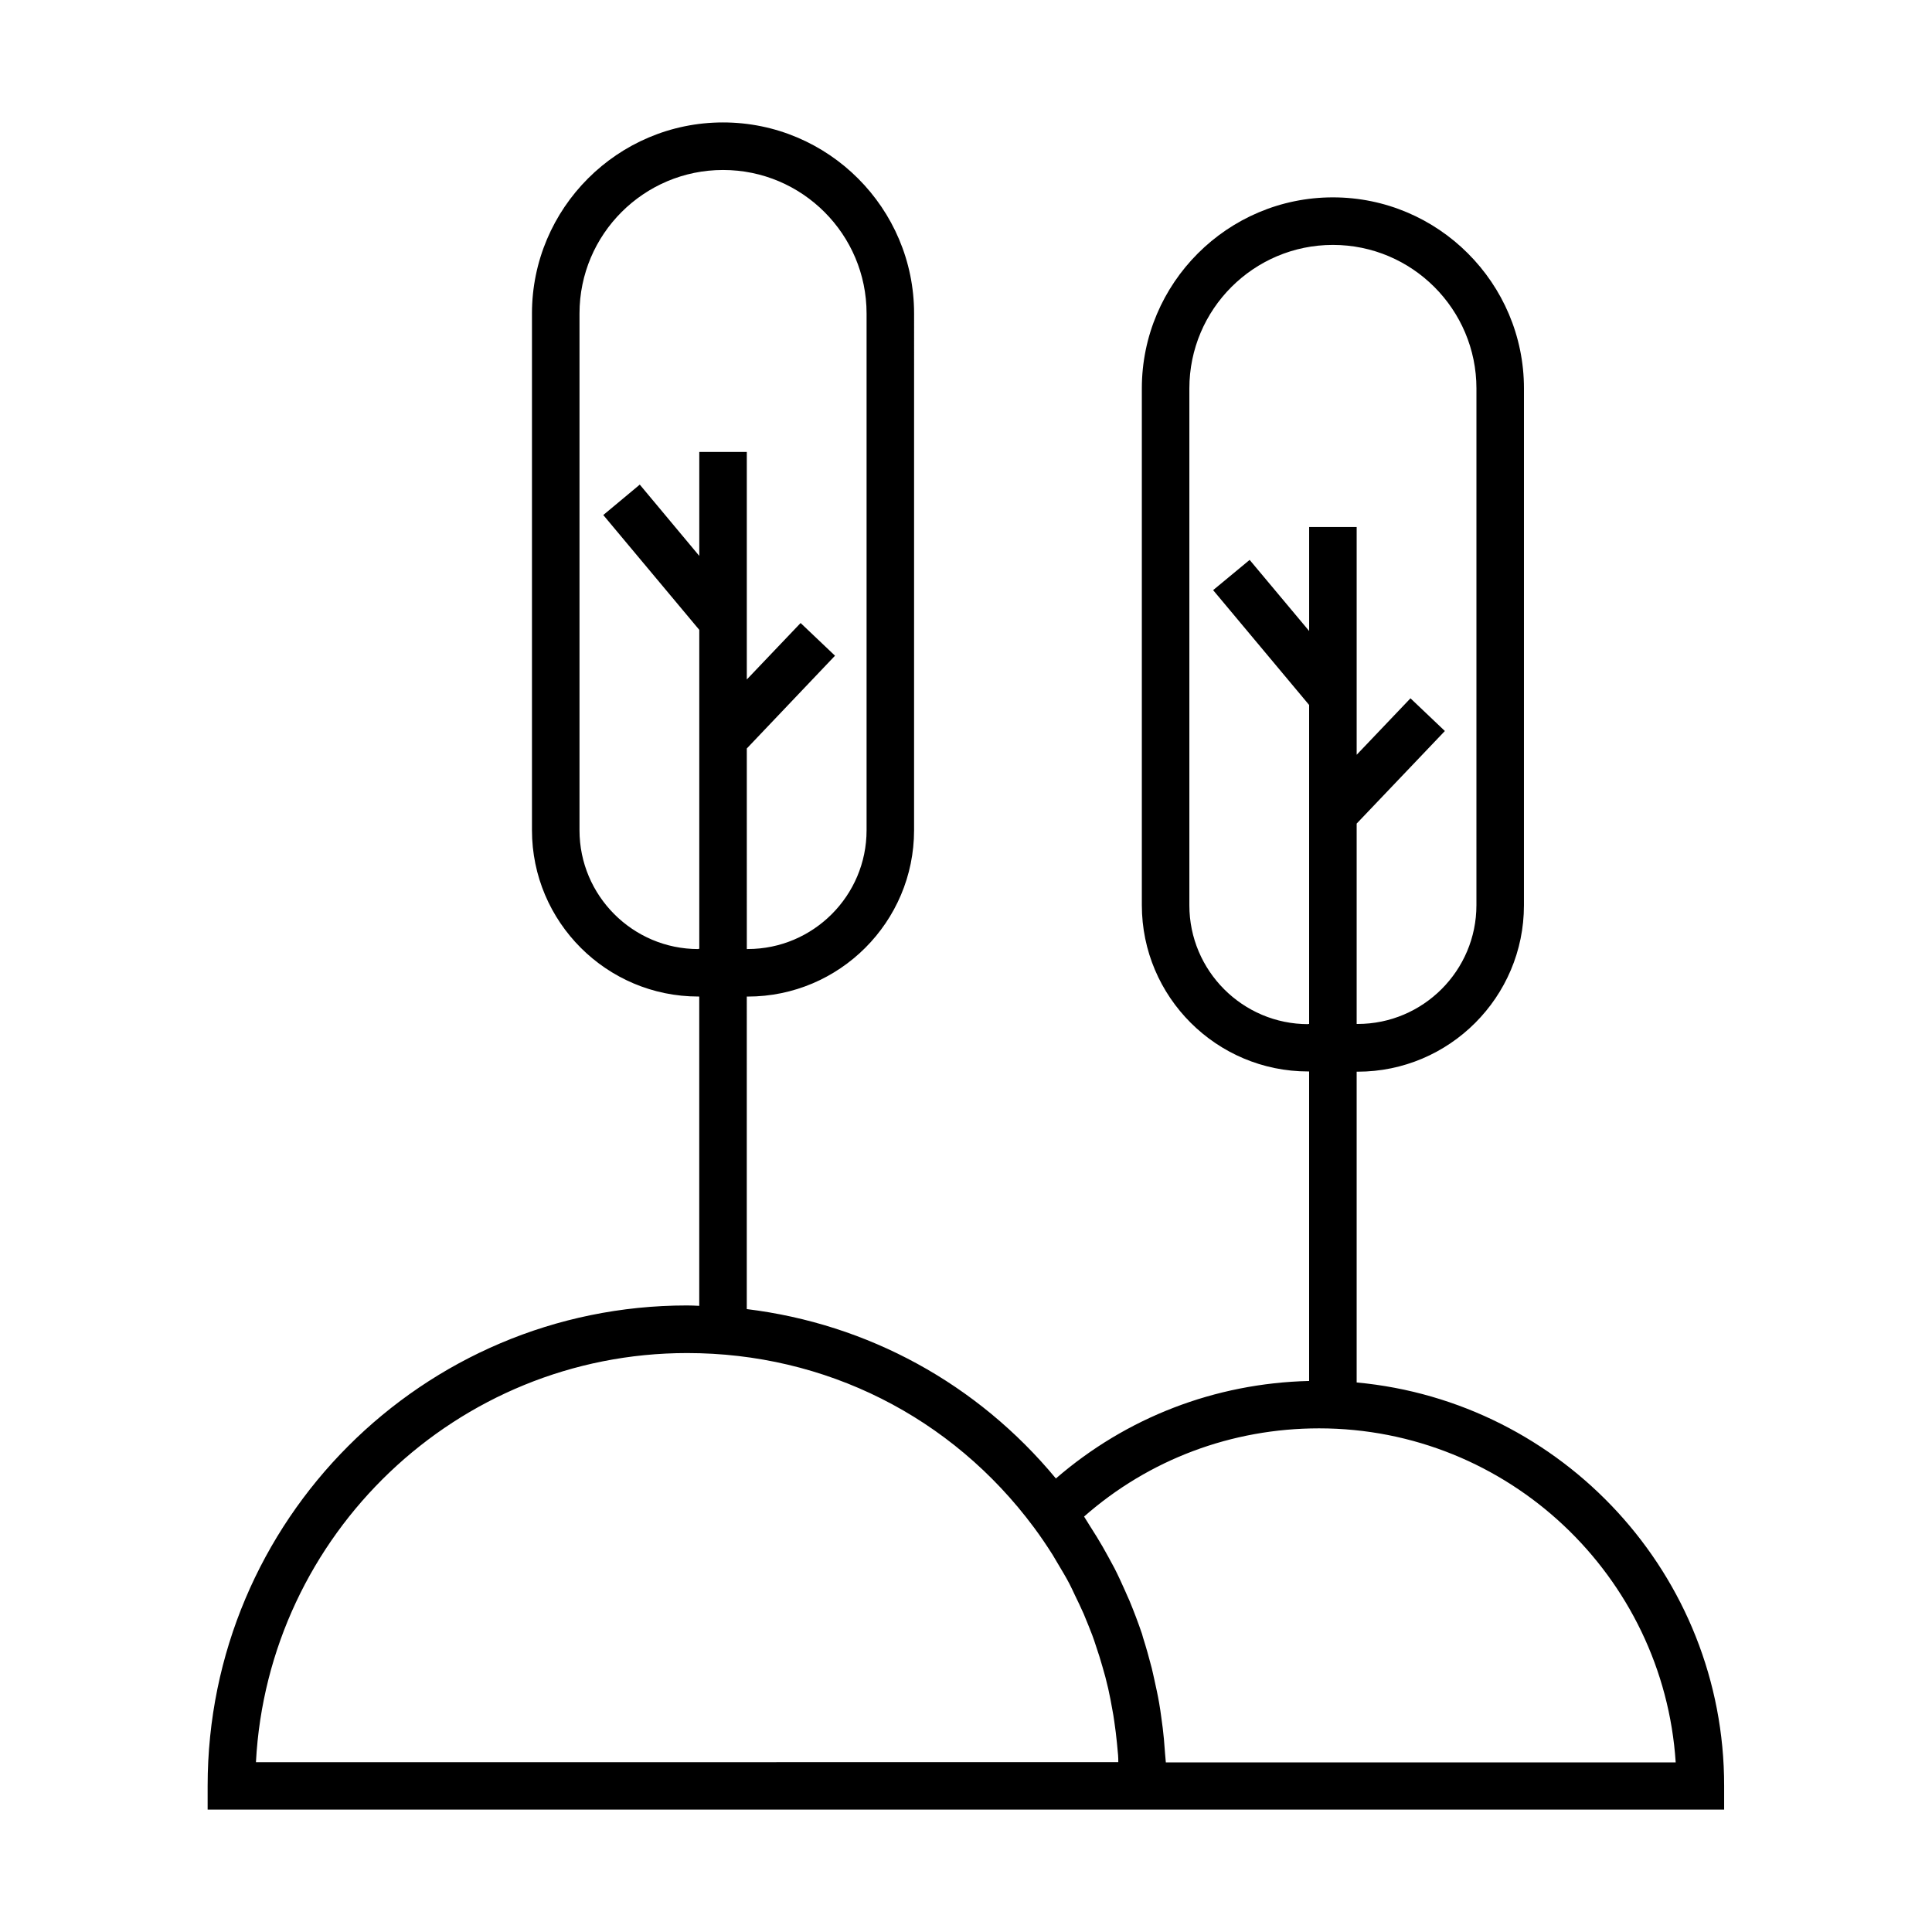 <?xml version="1.0" encoding="UTF-8"?>
<!-- Uploaded to: ICON Repo, www.svgrepo.com, Generator: ICON Repo Mixer Tools -->
<svg fill="#000000" width="800px" height="800px" version="1.1" viewBox="144 144 512 512" xmlns="http://www.w3.org/2000/svg">
 <path d="m503.53 510.38v-82.371h0.25c24.336 0 44.082-19.801 44.082-44.082l0.004-136.99c0-27.91-22.723-50.633-50.633-50.633s-50.633 22.723-50.633 50.633v136.93c0 24.336 19.801 44.082 44.082 44.082h0.25v82.02c-24.938 0.605-48.418 9.672-67.109 25.844-20.809-25.141-49.828-40.961-81.918-44.891l0.004-82.82h0.25c24.336 0 44.082-19.801 44.082-44.082l0.004-136.94c0-27.91-22.723-50.633-50.633-50.633-27.91 0-50.633 22.723-50.633 50.633v136.93c0 24.336 19.801 44.082 44.082 44.082h0.25v81.969c-1.109-0.051-2.168-0.102-3.273-0.102-70.031 0-127.01 56.98-127.01 127.31v6.297h401.89v-6.297c0.055-55.867-42.82-101.86-97.383-106.9zm-12.848-94.969c-17.383 0-31.488-14.156-31.488-31.488v-136.98c0-21.008 17.078-38.039 38.039-38.039 21.008 0 38.039 17.078 38.039 38.039l-0.004 136.93c0 17.383-14.156 31.488-31.488 31.488h-0.25v-53.102l23.375-24.535-9.117-8.664-14.258 14.965v-60.359h-12.594v27.559l-15.77-18.844-9.676 8.012 25.441 30.43v84.539h-0.25zm-161.62-19.898c-17.383 0-31.488-14.156-31.488-31.488v-136.94c0-21.008 17.078-38.039 38.039-38.039 21.008 0 38.039 17.078 38.039 38.039v136.93c0 17.383-14.156 31.488-31.488 31.488h-0.25l-0.004-53.148 23.375-24.586-9.117-8.664-14.258 14.965v-60.309h-12.594v27.559l-15.77-18.895-9.672 8.062 25.441 30.43v84.539h-0.254zm-97.789 215.48h-19.445c3.176-60.305 53.203-108.42 114.27-108.42 36.578 0 70.078 16.828 91.895 46.199 1.762 2.367 3.426 4.836 4.988 7.305 0.504 0.805 0.957 1.664 1.461 2.469 1.008 1.715 2.066 3.426 2.973 5.188 0.504 0.957 0.957 1.965 1.41 2.922 0.805 1.664 1.613 3.324 2.367 5.039 0.453 1.008 0.805 2.066 1.258 3.074 0.707 1.715 1.359 3.426 1.914 5.188 0.352 1.008 0.656 2.066 1.008 3.074 0.555 1.812 1.059 3.578 1.562 5.391 0.25 1.008 0.504 2.016 0.754 3.074 0.402 1.863 0.805 3.777 1.109 5.644 0.203 1.008 0.352 2.016 0.504 3.074 0.301 1.914 0.504 3.828 0.707 5.742 0.102 1.059 0.203 2.117 0.301 3.223 0.051 0.605 0.051 1.211 0.051 1.812zm221.68 0c-0.051-0.805-0.152-1.562-0.203-2.316-0.102-1.258-0.203-2.57-0.301-3.828-0.203-1.965-0.402-3.879-0.707-5.844-0.152-1.211-0.352-2.469-0.555-3.68-0.352-2.066-0.805-4.082-1.258-6.144-0.25-1.059-0.453-2.117-0.707-3.125-0.707-2.719-1.461-5.441-2.316-8.113-0.102-0.301-0.152-0.605-0.25-0.906-1.008-2.973-2.117-5.894-3.324-8.816-0.352-0.855-0.805-1.715-1.16-2.621-0.906-2.016-1.812-4.031-2.82-5.996-0.555-1.059-1.109-2.066-1.664-3.074-0.957-1.762-1.965-3.527-3.023-5.238-0.656-1.059-1.309-2.066-1.965-3.125-0.504-0.754-0.906-1.512-1.41-2.266 17.18-15.113 39.094-23.375 62.27-23.375 50.129 0 91.289 39.145 94.516 88.52h-135.12z"/>
</svg>